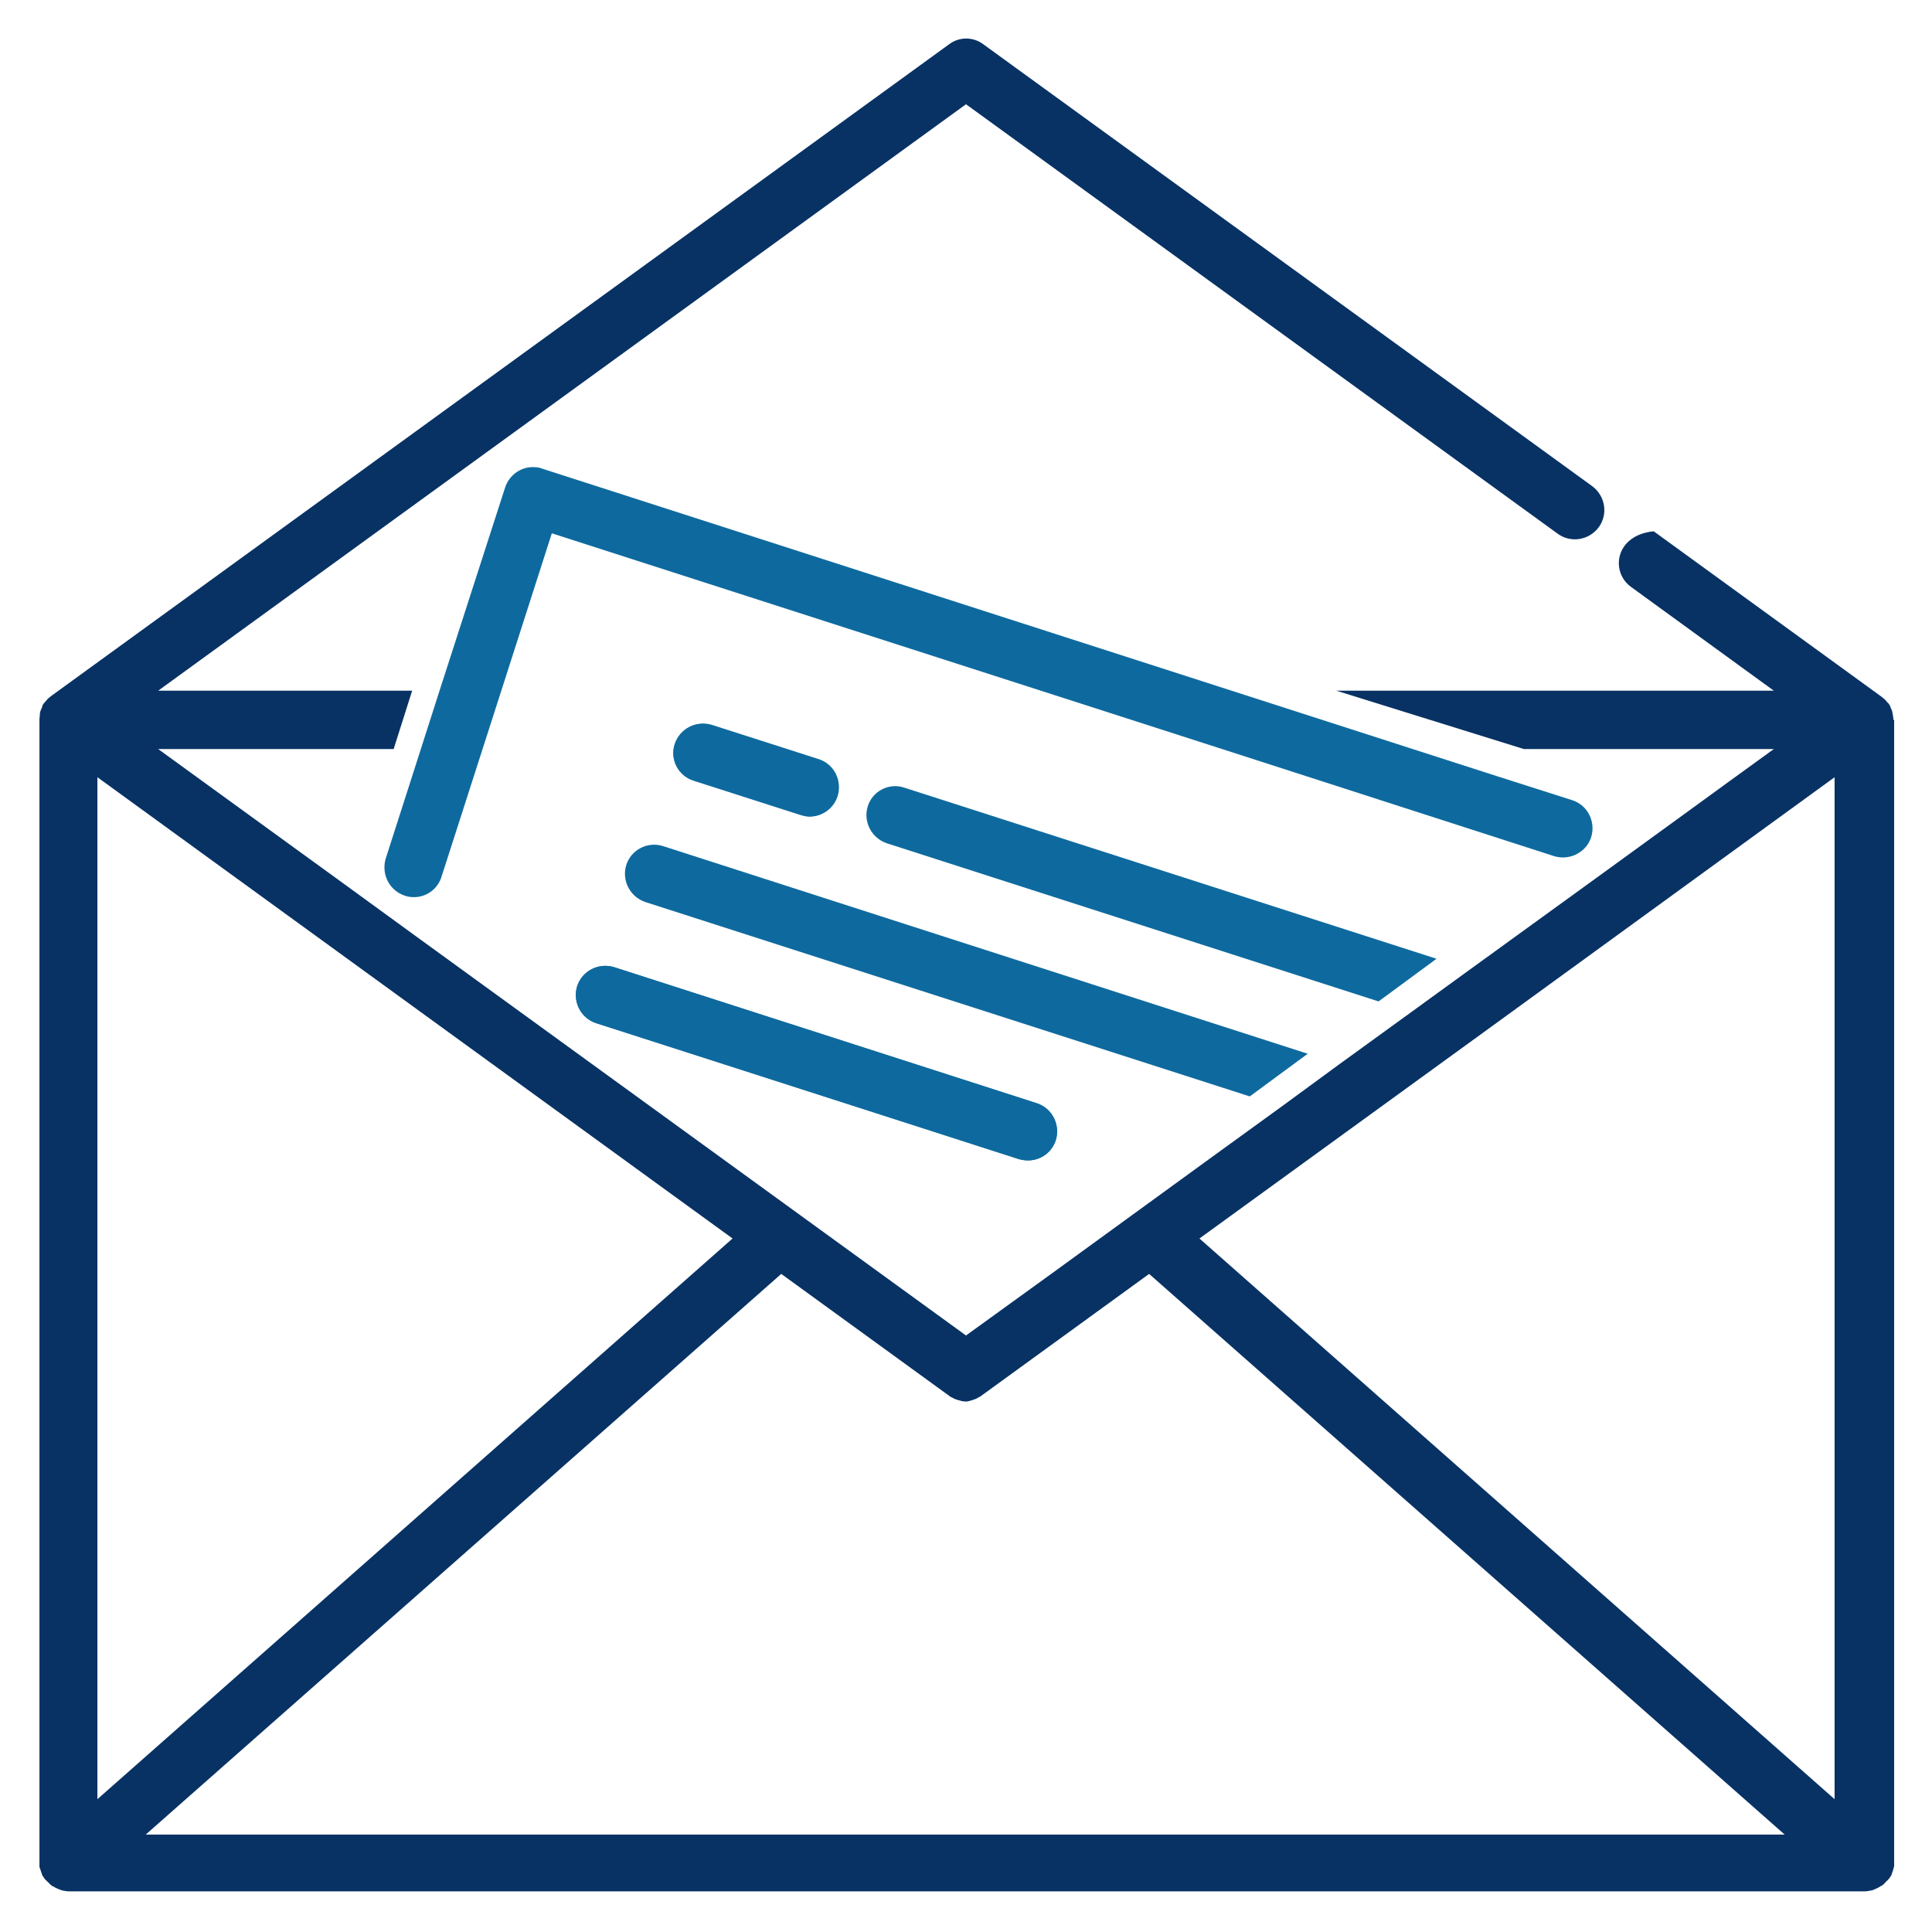 <?xml version="1.0" encoding="utf-8"?>
<!-- Generator: Adobe Illustrator 25.0.0, SVG Export Plug-In . SVG Version: 6.00 Build 0)  -->
<svg version="1.1" id="Capa_1" xmlns="http://www.w3.org/2000/svg" xmlns:xlink="http://www.w3.org/1999/xlink" x="0px" y="0px"
	 viewBox="0 0 480 480" style="enable-background:new 0 0 480 480;" xml:space="preserve">
<style type="text/css">
	.st0{fill:#0E6A9E;}
	.st1{fill:#518900;}
	.st2{fill:#083264;}
</style>
<path class="st0" d="M167.7,184.8c1.2-3.8,5.3-5.9,9.2-4.7l26.5,8.5c3.8,1.2,5.9,5.3,4.7,9.2c-1,3.1-3.8,5-6.9,5
	c-0.7,0-1.5-0.1-2.2-0.4l-26.5-8.5C168.5,192.8,166.4,188.7,167.7,184.8z M148.1,254.2c-3.8-1.2-5.9-5.3-4.7-9.2
	c1.2-3.8,5.3-5.9,9.2-4.7l105,33.8c3.8,1.2,5.9,5.3,4.7,9.2c-1,3.1-3.8,5-6.9,5c-0.7,0-1.5-0.1-2.2-0.4L148.1,254.2z"/>
<path class="st1" d="M351.4,186.2l20.6,6.6L351.4,186.2z"/>
<polygon class="st1" points="300.5,287.9 318.3,275 318.3,275 "/>
<polygon class="st1" points="365.3,240.9 398.7,216.6 398.7,216.6 "/>
<polygon class="st1" points="332.9,264.4 350.7,251.5 350.7,251.5 "/>
<path class="st2" d="M470.4,178.8c0-0.3,0-0.6-0.1-0.9v-0.1v-0.1c-0.1-0.3-0.1-0.7-0.2-1l0,0l0,0c-0.1-0.3-0.2-0.6-0.4-0.9v-0.1
	c0,0,0,0,0-0.1c-0.2-0.3-0.3-0.6-0.5-0.8c0,0,0-0.1-0.1-0.1l-0.1-0.1c-0.2-0.2-0.4-0.5-0.6-0.7l0,0l0,0l0,0
	c-0.2-0.2-0.5-0.4-0.7-0.6l-0.1-0.1l0,0L411,132.1c-0.1,0-0.1-0.1-0.2-0.1c-9.6,1-10.7,10.1-5.6,13.8l35.5,25.8H332l46.6,14.5h62.1
	l-10.9,7.9l-12.1,8.8l0,0l-19,13.8l0,0l-33.4,24.2l0,0l-14.6,10.6l0,0l-17.8,12.9l0,0L318.3,275l0,0l-17.8,12.9l0,0l-39.2,28.5
	L240,331.8l-135.3-98.2l0,0l-19.1-13.9l0,0l-46.3-33.6h58.5l4.6-14.5H39.3L240,25.9l147,106.7c3.3,2.4,7.8,1.6,10.2-1.6
	c2.4-3.3,1.6-7.8-1.6-10.2L244.3,11c-2.5-1.9-6-1.9-8.5,0L12.6,173l0,0l-0.1,0.1c-0.3,0.2-0.5,0.4-0.7,0.6l0,0l0,0l0,0
	c-0.2,0.2-0.4,0.5-0.6,0.7l-0.1,0.1c0,0,0,0.1-0.1,0.1c-0.2,0.3-0.4,0.5-0.5,0.8c0,0,0,0,0,0.1v0.1c-0.1,0.3-0.3,0.6-0.4,0.9l0,0
	l0,0c-0.1,0.3-0.2,0.6-0.2,1v0.1v0.1c0,0.3-0.1,0.6-0.1,0.9v0.1l0,0l0,0l0,0v284.2v0.1c0,0.1,0,0.3,0,0.4s0,0.2,0,0.3
	c0,0.1,0,0.2,0.1,0.4c0,0.1,0,0.2,0.1,0.3c0,0.1,0.1,0.2,0.1,0.3c0,0.1,0.1,0.2,0.1,0.3c0,0.1,0.1,0.2,0.1,0.3
	c0,0.1,0.1,0.2,0.1,0.3c0,0.1,0.1,0.2,0.1,0.3c0.1,0.1,0.1,0.2,0.2,0.3c0.1,0.1,0.1,0.2,0.2,0.3c0.1,0.1,0.1,0.2,0.2,0.3
	c0.1,0.1,0.1,0.2,0.2,0.2c0.1,0.1,0.2,0.2,0.3,0.3c0,0,0,0.1,0.1,0.1l0.1,0.1c0.1,0.1,0.2,0.2,0.3,0.3c0.1,0.1,0.2,0.1,0.2,0.2
	c0.1,0.1,0.2,0.2,0.3,0.3c0.1,0.1,0.2,0.1,0.3,0.2s0.2,0.2,0.4,0.2c0.1,0.1,0.2,0.1,0.3,0.2s0.3,0.1,0.4,0.2c0.1,0,0.2,0.1,0.2,0.1
	c0.2,0.1,0.3,0.1,0.5,0.2c0.1,0,0.1,0,0.2,0.1c0.2,0.1,0.4,0.1,0.7,0.2l0,0c0.5,0.1,1,0.2,1.5,0.2h446.2c0.5,0,1-0.1,1.5-0.2l0,0
	c0.2,0,0.5-0.1,0.7-0.2c0.1,0,0.1,0,0.2-0.1c0.2-0.1,0.3-0.1,0.5-0.2c0.1,0,0.2-0.1,0.2-0.1c0.1-0.1,0.3-0.1,0.4-0.2
	s0.2-0.1,0.3-0.2c0.1-0.1,0.2-0.1,0.4-0.2c0.1-0.1,0.2-0.1,0.3-0.2c0.1-0.1,0.2-0.2,0.3-0.3c0.1-0.1,0.2-0.1,0.2-0.2
	c0.1-0.1,0.2-0.2,0.3-0.3l0.1-0.1c0,0,0-0.1,0.1-0.1c0.1-0.1,0.2-0.2,0.3-0.3c0.1-0.1,0.1-0.2,0.2-0.2c0.1-0.1,0.1-0.2,0.2-0.3
	c0.1-0.1,0.1-0.2,0.2-0.3c0.1-0.1,0.1-0.2,0.2-0.3c0-0.1,0.1-0.2,0.1-0.3c0-0.1,0.1-0.2,0.1-0.3c0-0.1,0.1-0.2,0.1-0.3
	c0-0.1,0.1-0.2,0.1-0.3c0-0.1,0.1-0.2,0.1-0.3c0-0.1,0-0.2,0.1-0.3c0-0.1,0-0.2,0.1-0.4c0-0.1,0-0.2,0-0.3c0-0.1,0-0.3,0-0.4v-0.1
	v-284l0,0L470.4,178.8L470.4,178.8L470.4,178.8z M24.2,193.1L182,307.7L24.2,447V193.1z M36.2,455.8l157.9-139.3l41.6,30.2
	c0,0,0.1,0,0.1,0.1c0.3,0.2,0.6,0.4,0.9,0.5l0,0l0,0c0.3,0.2,0.6,0.3,0.9,0.4c0.1,0,0.2,0.1,0.3,0.1c0.2,0.1,0.5,0.1,0.7,0.2
	c0.1,0,0.2,0,0.3,0.1c0.3,0,0.6,0.1,0.9,0.1l0,0l0,0l0,0l0,0c0.3,0,0.6,0,0.9-0.1c0.1,0,0.2,0,0.3-0.1c0.2,0,0.5-0.1,0.7-0.2
	c0.1,0,0.2-0.1,0.3-0.1c0.3-0.1,0.6-0.2,0.9-0.4l0,0l0,0c0.3-0.2,0.6-0.3,0.9-0.5c0,0,0.1,0,0.1-0.1l41.6-30.2l157.9,139.3H36.2z
	 M455.8,447L298,307.7l72.9-52.9l0,0l84.9-61.7V447z"/>
<path class="st0" d="M98.3,221.3L98.3,221.3c4,3.2,9.9,1.4,11.4-3.5l11.8-36.7l15.6-48.6l165.6,53.3l83.4,26.9
	c2.2,0.7,4.7,0.3,6.6-1.1l0,0c4.8-3.5,3.5-11-2.1-12.8l-18.8-6l0,0l0,0l-20.5-6.6l0,0l-65.5-21.1l-151.2-48.7
	c-0.5-0.2-1-0.3-1.4-0.3c-3.4-0.4-6.6,1.7-7.7,5l-16.3,50.5l0,0l-6.5,20.3l-6.9,21.5C95,216.3,95.9,219.4,98.3,221.3z"/>
<path class="st0" d="M215.6,200.3c-1.2,3.8,0.9,7.9,4.7,9.2l122.2,39.3l14.4-10.6l-132.2-42.5C220.9,194.4,216.8,196.5,215.6,200.3z
	"/>
<path class="st0" d="M155.6,214.9c-1.2,3.8,0.9,7.9,4.7,9.2l150.2,48.3l14.4-10.6l-160.2-51.6C160.9,209,156.8,211.1,155.6,214.9z"
	/>
<path class="st0" d="M172.4,194l26.5,8.5c0.7,0.2,1.5,0.4,2.2,0.4c3.1,0,5.9-2,6.9-5c1.2-3.8-0.9-7.9-4.7-9.2l-26.5-8.5
	c-3.8-1.2-7.9,0.9-9.2,4.7C166.4,188.7,168.5,192.8,172.4,194z"/>
<path class="st0" d="M255.4,288.3c3.1,0,5.9-2,6.9-5c1.2-3.8-0.9-7.9-4.7-9.2l-105-33.8c-3.8-1.2-7.9,0.9-9.2,4.7
	c-1.2,3.8,0.9,7.9,4.7,9.2l105,33.8C253.9,288.2,254.6,288.3,255.4,288.3z"/>
</svg>
